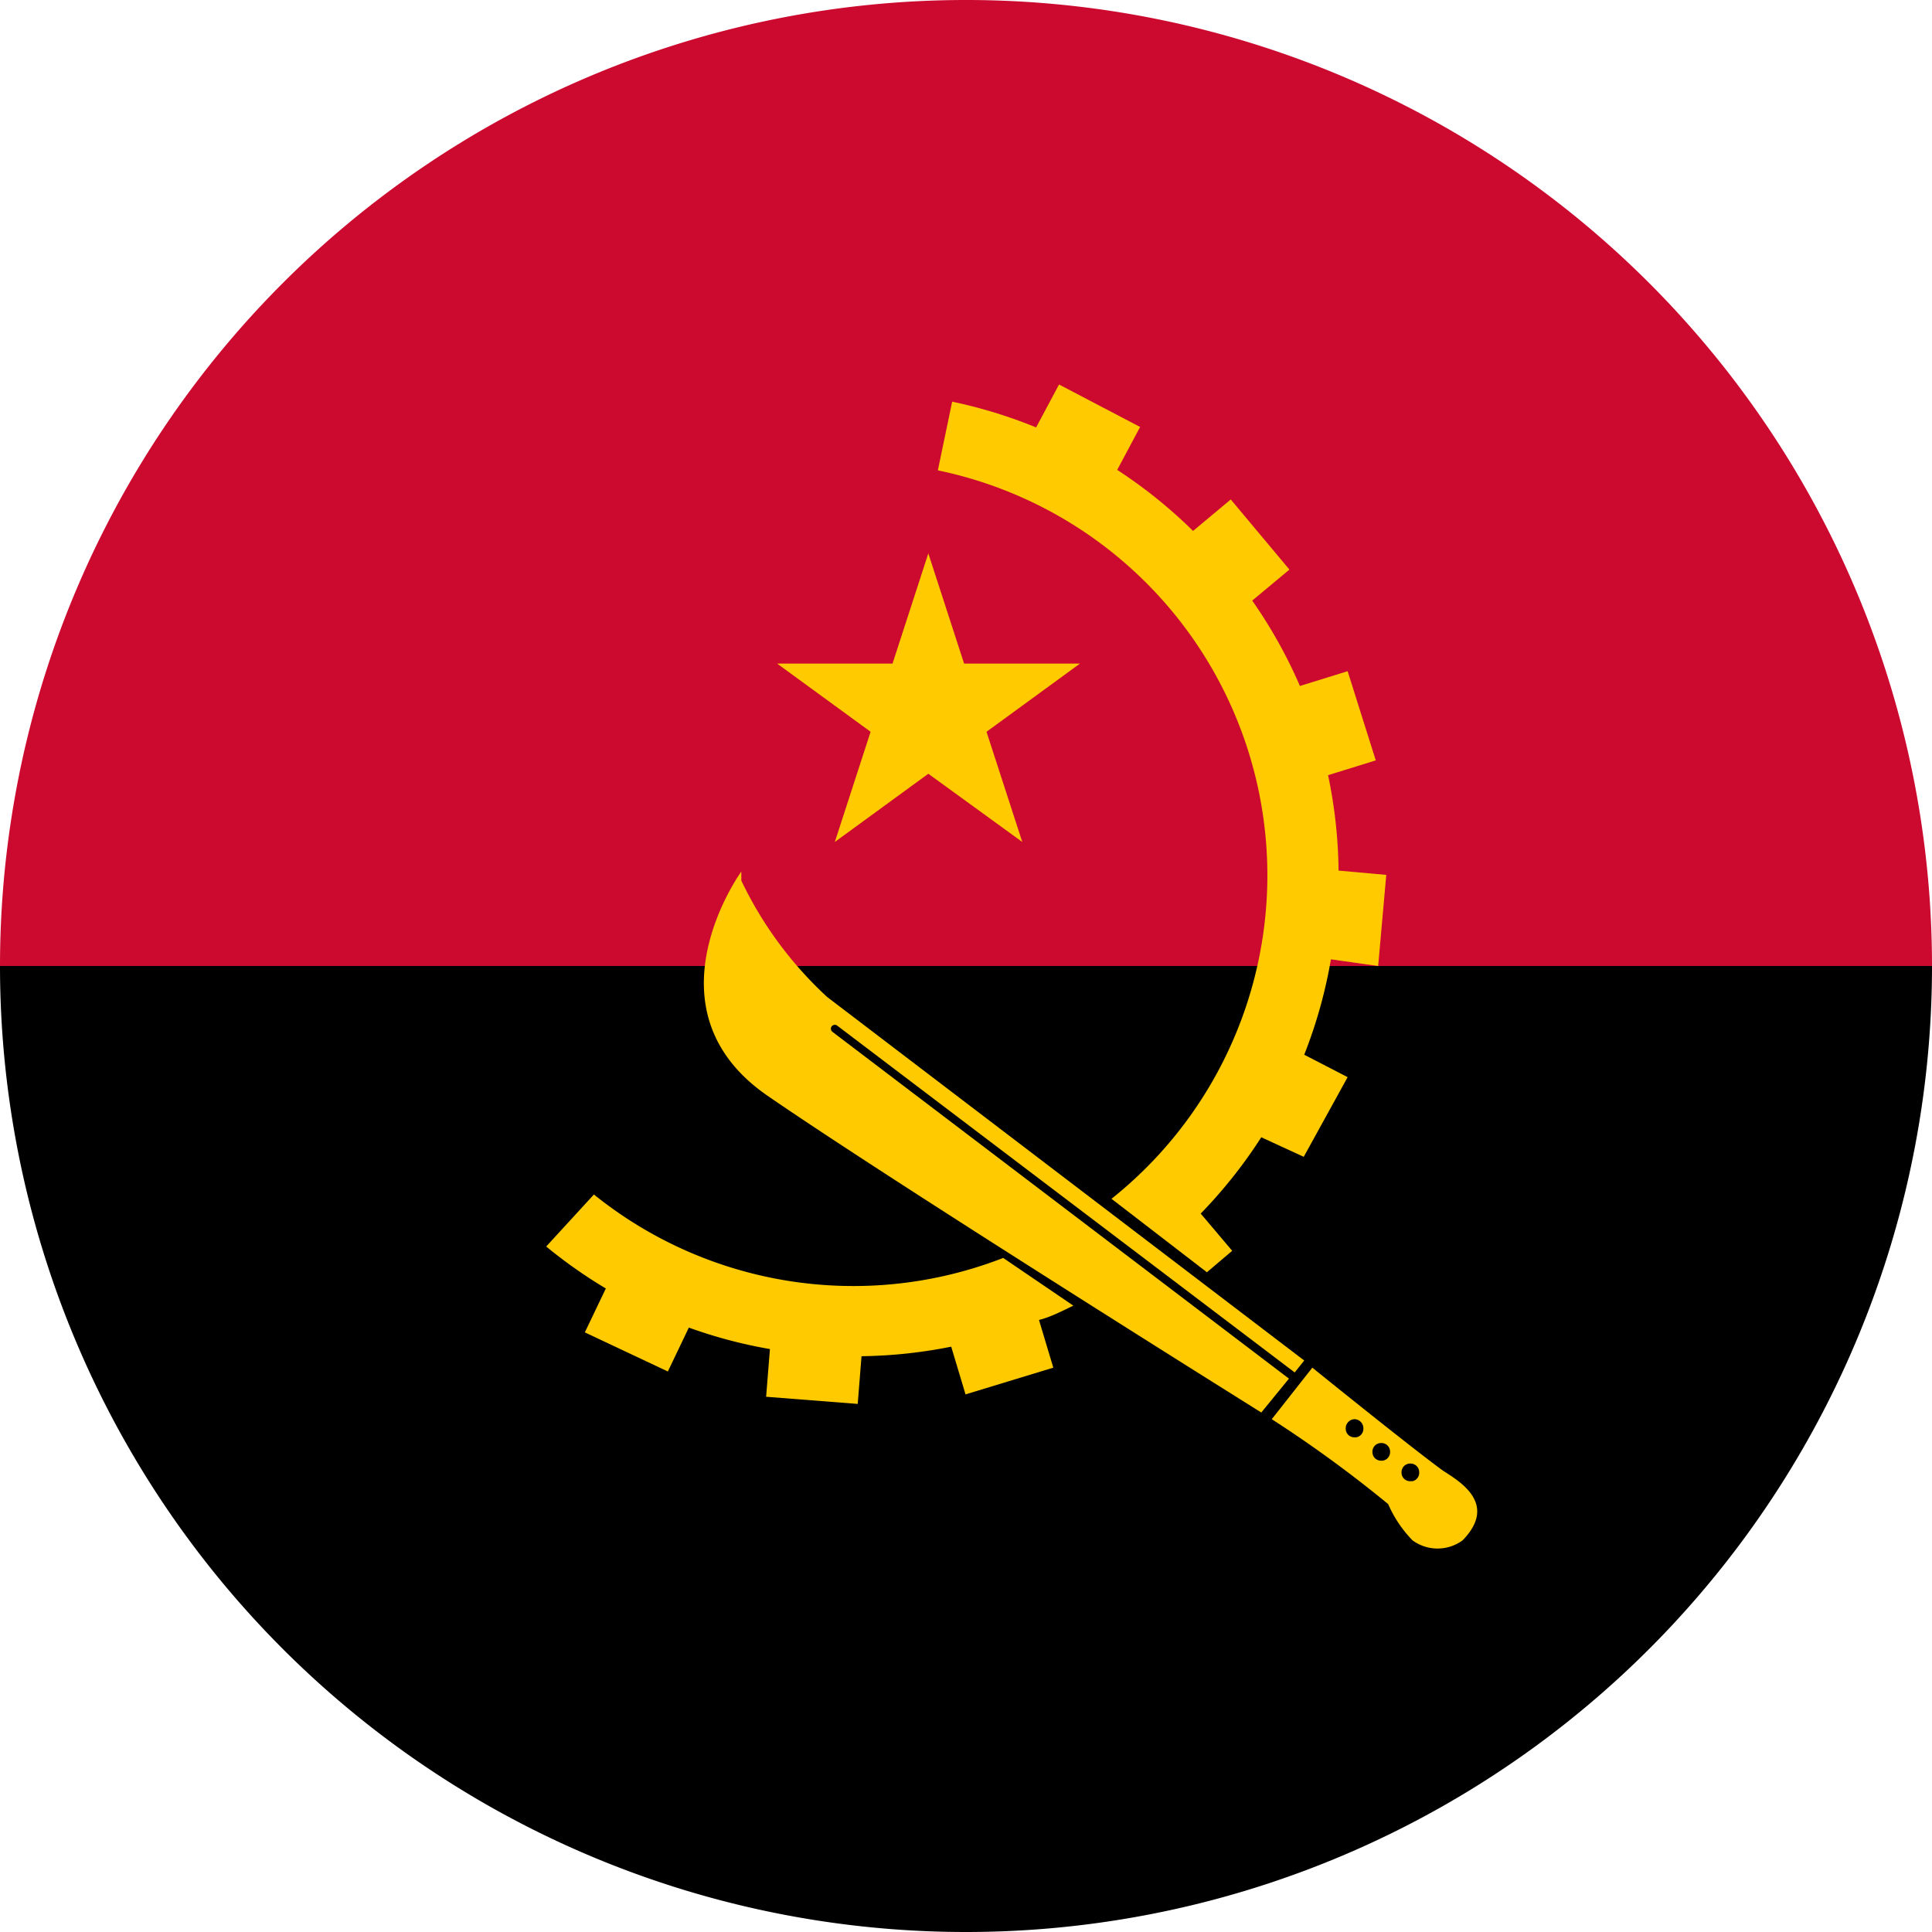 <svg id="_ÎÓÈ_1" data-name="—ÎÓÈ_1" xmlns="http://www.w3.org/2000/svg" viewBox="0 0 40.5 40.5"><defs><style>.cls-1{fill:#cc092f;}.cls-2{fill:#ffcb00;}</style></defs><title>angola</title><path class="cls-1" d="M60.25,185H19.75A20.25,20.25,0,0,1,60.25,185Z" transform="translate(-19.75 -164.75)"/><path d="M60.25,185a20.25,20.25,0,0,1-40.5,0h40.5Z" transform="translate(-19.75 -164.75)"/><polygon class="cls-2" points="19.46 11.6 20.21 13.91 22.64 13.91 20.68 15.34 21.43 17.65 19.46 16.22 17.5 17.65 18.25 15.34 16.29 13.91 18.71 13.91 19.46 11.6"/><path class="cls-2" d="M42.25,192.12l-1.47-1a8.67,8.67,0,0,1-8.58-1.33l-1,1.09a10.18,10.18,0,0,0,1.25.88l-0.44.92,1.74,0.82,0.44-.92a10.07,10.07,0,0,0,1.7.45l-0.08,1,1.92,0.15,0.08-1a10.2,10.2,0,0,0,1.88-.2l0.3,1,1.84-.56-0.3-1C41.77,192.36,42,192.24,42.25,192.12Z" transform="translate(-19.75 -164.75)"/><path class="cls-2" d="M48.64,185l0.17-1.91-1-.09a10.19,10.19,0,0,0-.22-2l1-.31L48,178.82l-1,.31a10.12,10.12,0,0,0-1-1.79l0.78-.65-1.23-1.47-0.79.66a10.2,10.2,0,0,0-1.59-1.28l0.48-.9-1.7-.89-0.48.9a10.12,10.12,0,0,0-1.76-.54l-0.3,1.44a8.67,8.67,0,0,1,3.64,15.27l2,1.54,0.53-.45-0.66-.78a10.19,10.19,0,0,0,1.27-1.6L47.08,189,48,187.33l-0.91-.47a10.07,10.07,0,0,0,.56-2Z" transform="translate(-19.75 -164.75)"/><path class="cls-2" d="M37.2,186.38a0.08,0.08,0,0,1,.1-0.13l9.59,7.27h0l0.2-.25-10-7.62a8,8,0,0,1-1.8-2.44l0-.19s-2.09,2.88.55,4.7,10.35,6.64,10.35,6.64l0.58-.71Z" transform="translate(-19.75 -164.75)"/><path class="cls-2" d="M50,195.58c-0.7-.51-2.74-2.16-2.74-2.16l-0.85,1.08a26.25,26.25,0,0,1,2.44,1.78,2.55,2.55,0,0,0,.51.76,0.89,0.89,0,0,0,1.05,0C51.16,196.27,50.34,195.8,50,195.58Zm-1.85-.7a0.18,0.18,0,0,1-.19-0.19,0.19,0.19,0,0,1,.19-0.19,0.19,0.19,0,0,1,.18.19A0.18,0.18,0,0,1,48.18,194.88Zm0.55,0.49a0.18,0.18,0,0,1-.18-0.19,0.18,0.18,0,0,1,.18-0.18,0.18,0.18,0,0,1,.19.18A0.18,0.18,0,0,1,48.73,195.37Zm0.62,0.43a0.18,0.18,0,0,1-.19-0.19,0.18,0.18,0,0,1,.19-0.18,0.18,0.18,0,0,1,.18.18A0.18,0.18,0,0,1,49.36,195.8Z" transform="translate(-19.75 -164.75)"/></svg>